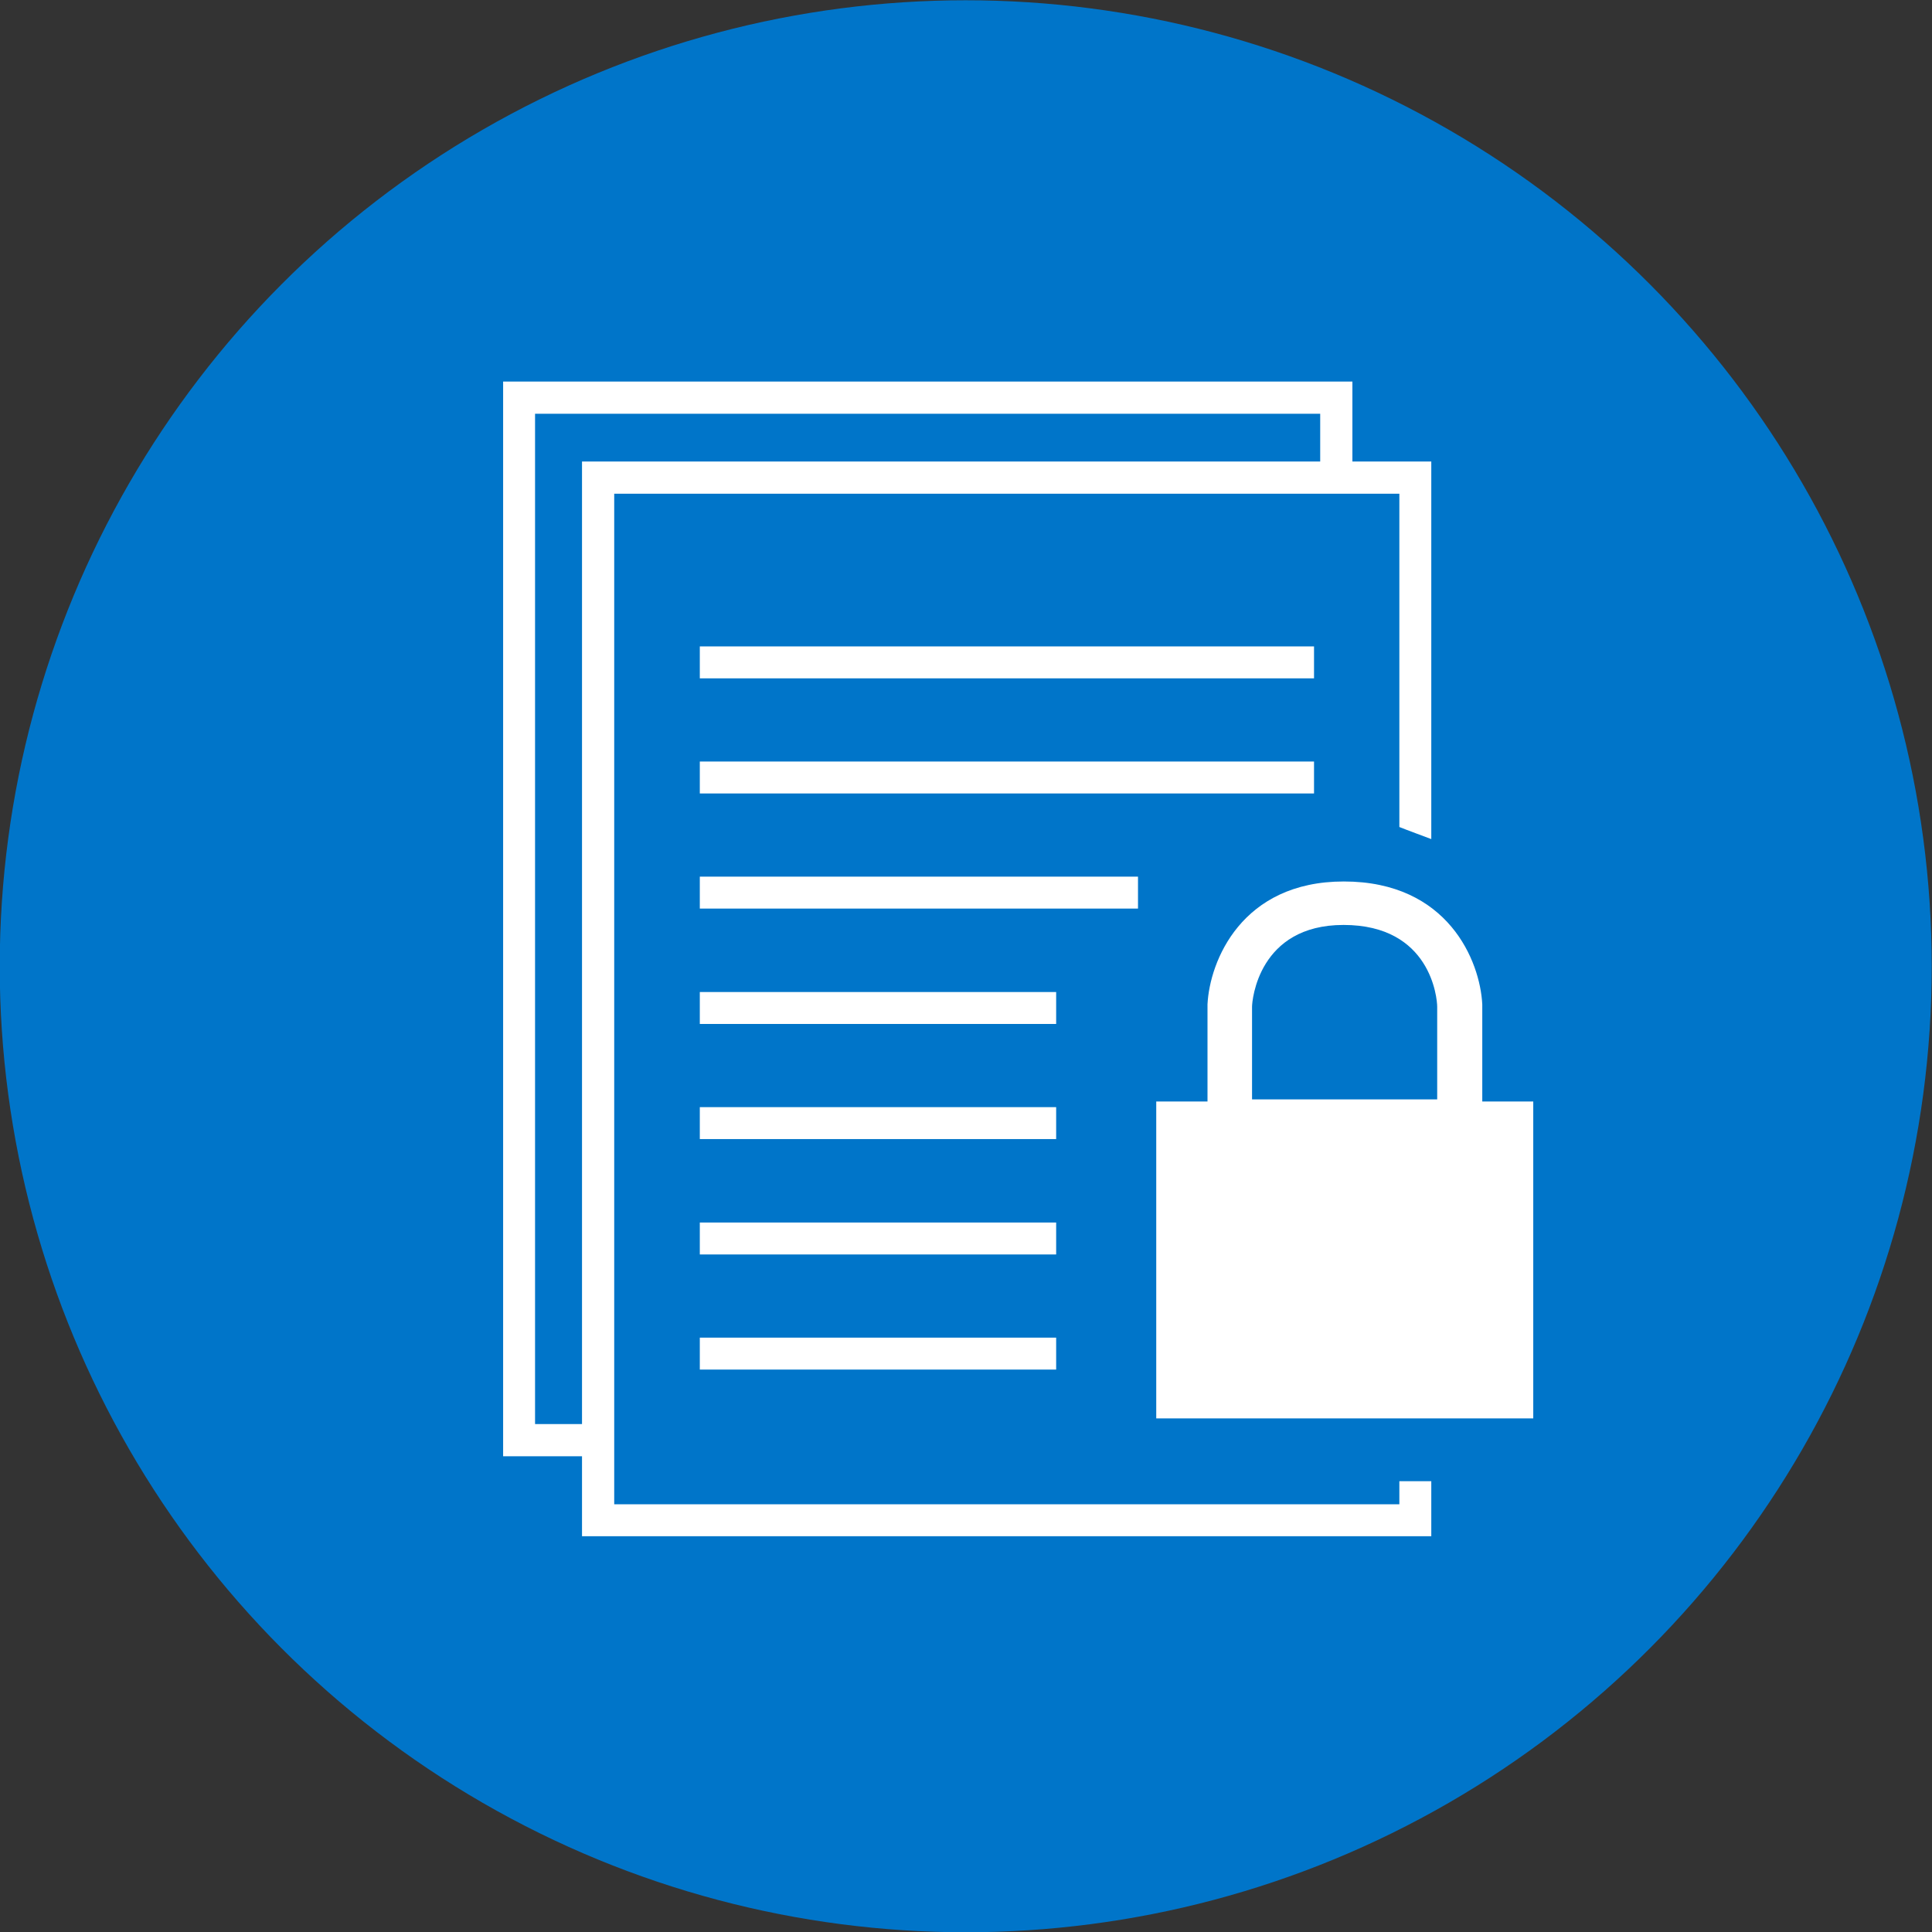 <?xml version="1.0" encoding="utf-8"?>
<!-- Generator: Adobe Illustrator 26.0.3, SVG Export Plug-In . SVG Version: 6.00 Build 0)  -->
<svg version="1.1" id="Layer_1" xmlns="http://www.w3.org/2000/svg" xmlns:xlink="http://www.w3.org/1999/xlink" x="0px" y="0px"
	 viewBox="0 0 72 72" style="enable-background:new 0 0 72 72;" xml:space="preserve">
<rect x="0" y="0" width="72" height="72" fill="#333333" stroke="none"/>
<style type="text/css">
	.st0{fill:#0075C9;}
	.st1{fill:#FFFFFF;}
	.st2{fill-rule:evenodd;clip-rule:evenodd;fill:#FFFFFF;}
</style>
<circle class="st0" cx="35.99" cy="36.01" r="36"/>
<g>
	<path class="st1" d="M53.34,31.27V17.2H50.4v-2.98H18.75v40.05h2.94v2.98h31.65V55.2h-1.19v0.86H22.89V18.4h29.26v12.42
		C52.29,30.88,53.34,31.27,53.34,31.27z M49.2,17.2H21.69v35.87h-1.75V15.42H49.2V17.2z"/>
	<g>
		<rect x="26.08" y="41.26" class="st1" width="13.28" height="1.19"/>
	</g>
	<g>
		<rect x="26.08" y="45.56" class="st1" width="13.28" height="1.19"/>
	</g>
	<g>
		<rect x="26.08" y="36.97" class="st1" width="13.28" height="1.19"/>
	</g>
	<g>
		<rect x="26.08" y="32.67" class="st1" width="16.33" height="1.19"/>
	</g>
	<g>
		<rect x="26.08" y="28.38" class="st1" width="22.89" height="1.19"/>
	</g>
	<g>
		<rect x="26.08" y="24.09" class="st1" width="22.89" height="1.19"/>
	</g>
	<g>
		<rect x="26.08" y="49.85" class="st1" width="13.28" height="1.19"/>
	</g>
	<path class="st2" d="M53.57,40.97c-6.91,0-6.91,0-6.91,0c0-3.45,0-3.45,0-3.45c0-0.24,0.24-3.05,3.41-3.05
		c3.25,0,3.49,2.73,3.49,3.05V40.97z M55.24,41.05c0-3.62,0-3.62,0-3.62c-0.08-1.61-1.27-4.58-5.16-4.58c-3.81,0-5,2.97-5.08,4.58
		c0,3.62,0,3.62,0,3.62c-1.91,0-1.91,0-1.91,0c0,11.81,0,11.81,0,11.81c14.05,0,14.05,0,14.05,0c0-11.81,0-11.81,0-11.81H55.24z"/>
</g>
</svg>

